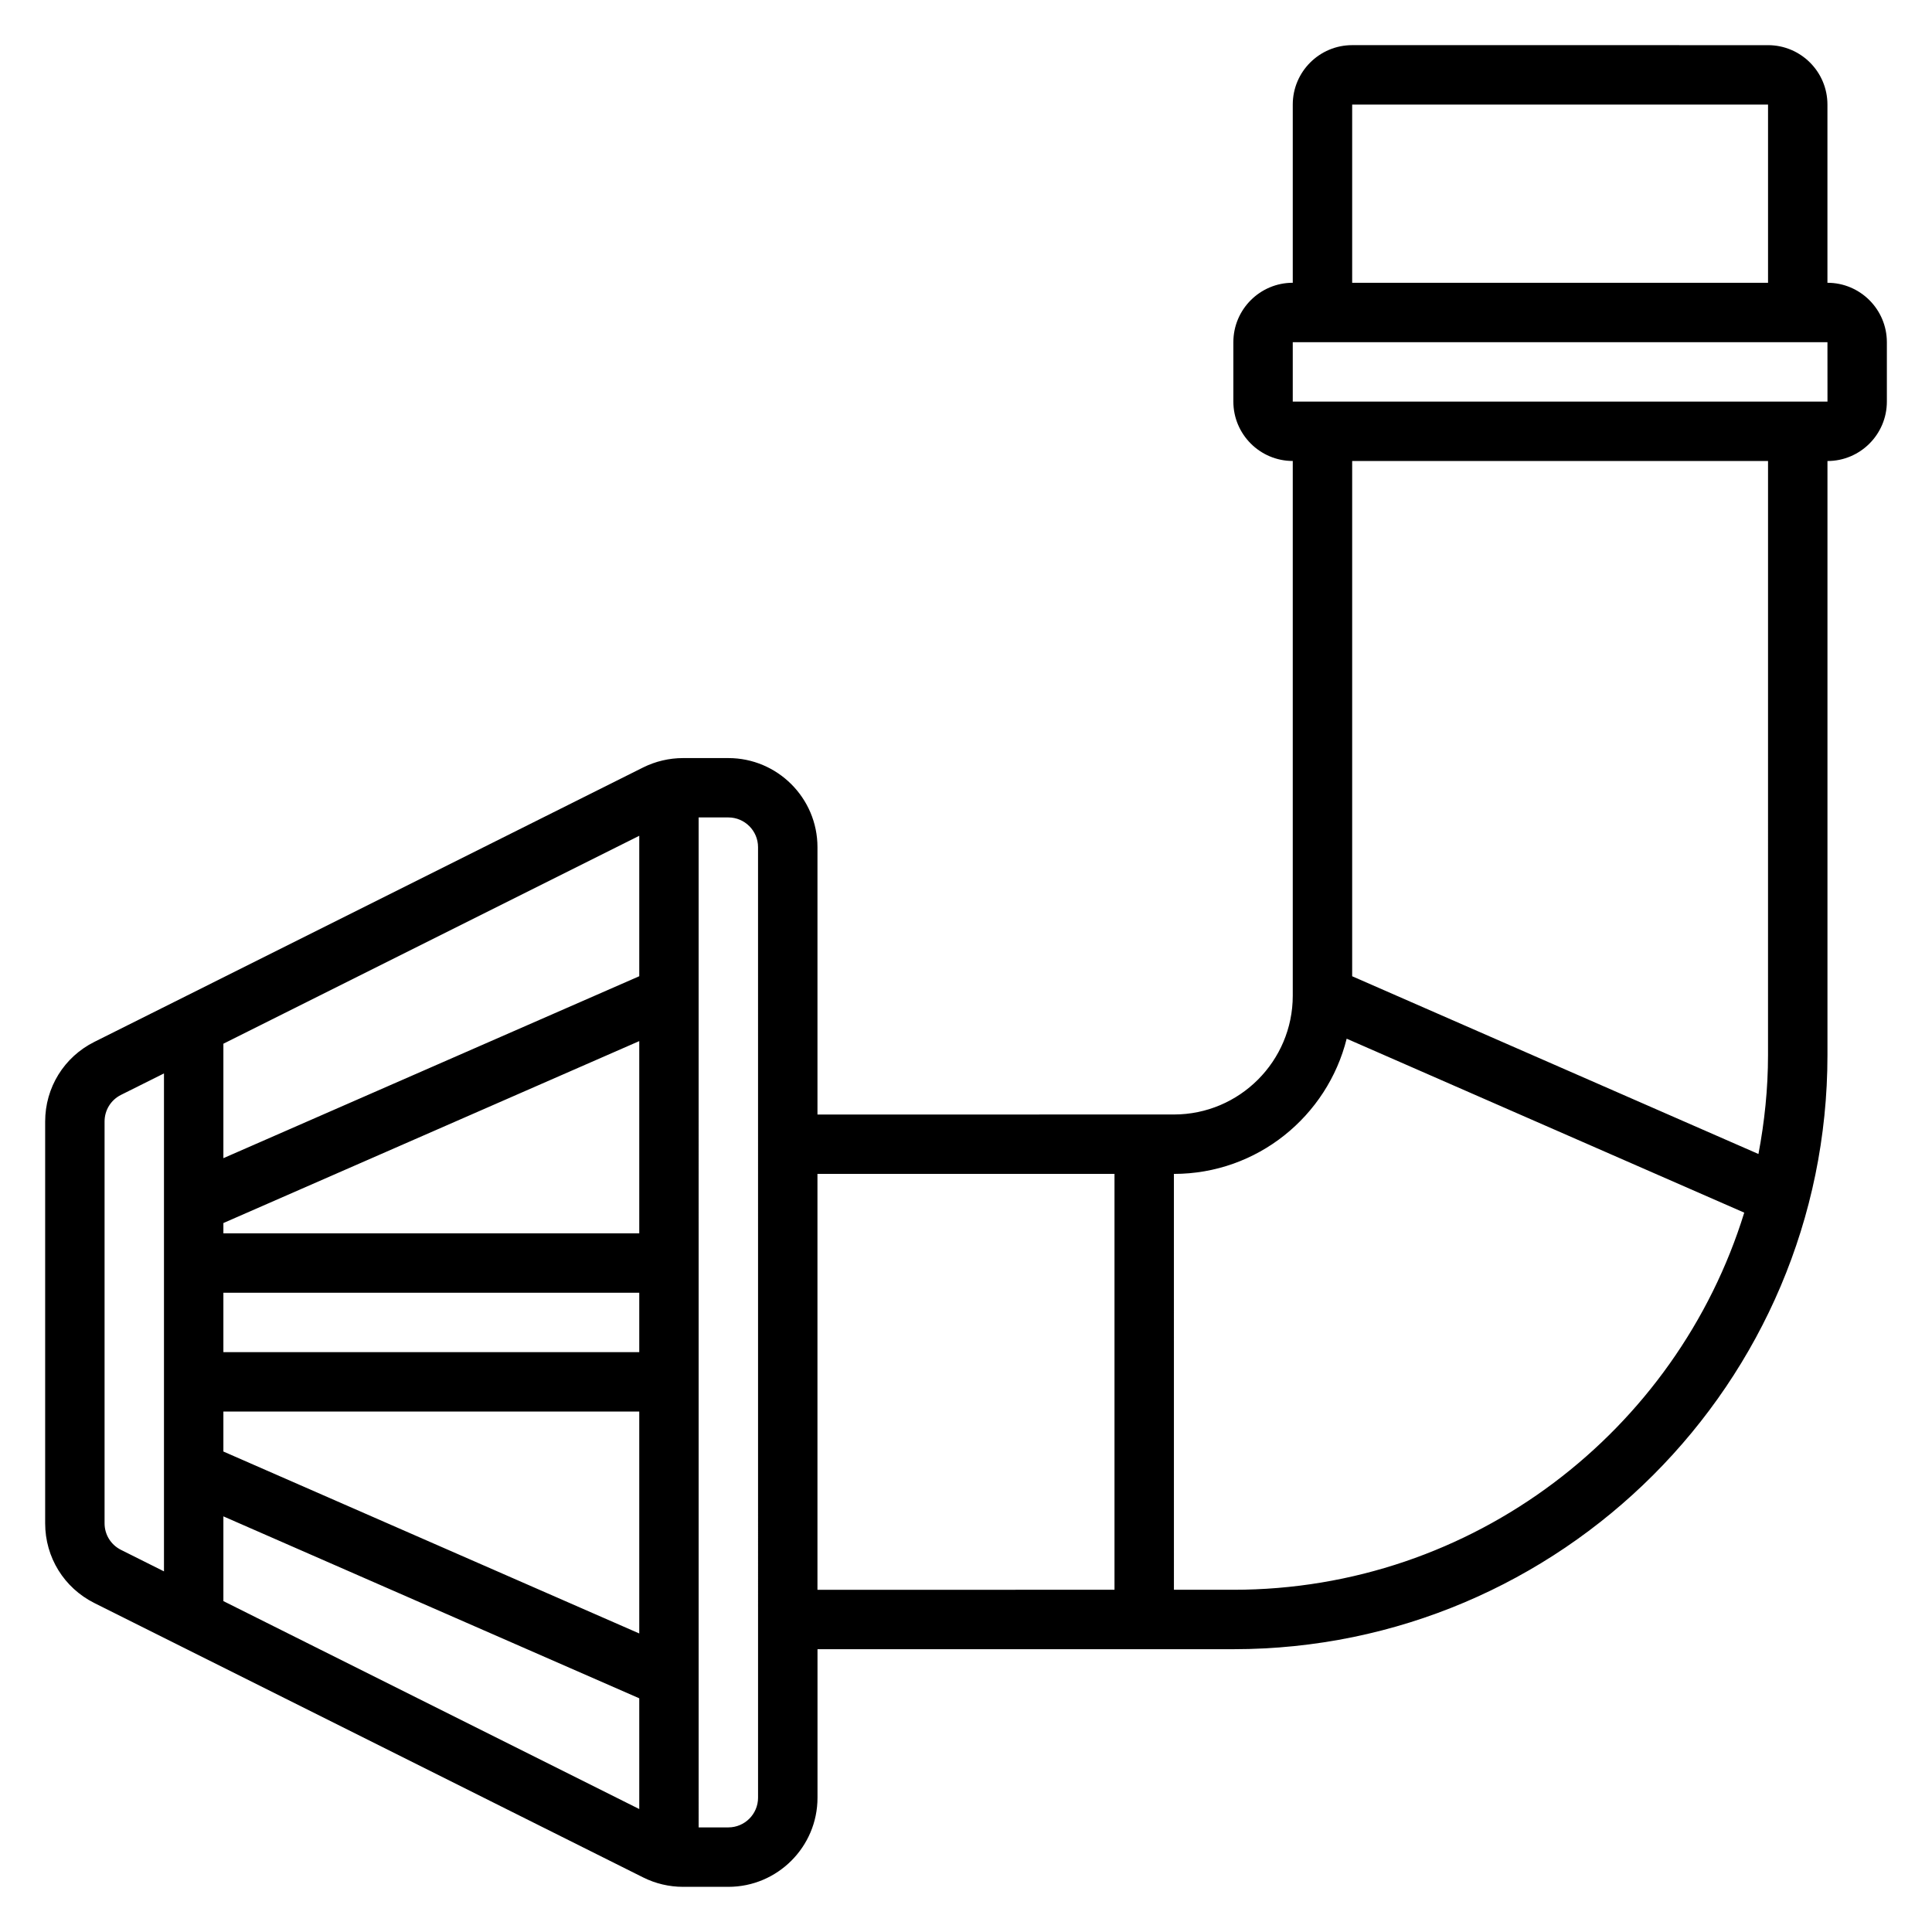 <?xml version="1.0" encoding="UTF-8"?>
<!-- Uploaded to: SVG Repo, www.svgrepo.com, Generator: SVG Repo Mixer Tools -->
<svg fill="#000000" width="800px" height="800px" version="1.1" viewBox="144 144 512 512" xmlns="http://www.w3.org/2000/svg">
 <path d="m628.29 218.94v-47.23c0-8.684-7.062-15.742-15.742-15.742l-110.21-0.004c-8.684 0-15.742 7.062-15.742 15.742v47.23c-8.684 0-15.742 7.062-15.742 15.742v15.742c0 8.684 7.062 15.742 15.742 15.742v141.7c0 17.367-14.121 31.488-31.488 31.488l-94.469 0.012v-70.848c0-13.02-10.598-23.617-23.617-23.617h-12.027c-3.644 0-7.297 0.859-10.562 2.488l-145.41 72.715c-8.055 4.019-13.055 12.121-13.055 21.117v106.48c0 9.004 5 17.098 13.051 21.129l145.42 72.707c3.262 1.637 6.914 2.496 10.559 2.496h12.031c13.02 0 23.617-10.598 23.617-23.617v-39.359h110.21c86.812 0 157.44-70.629 157.44-157.44v-157.44c8.684 0 15.742-7.062 15.742-15.742v-15.742c0-8.688-7.062-15.75-15.742-15.75zm-125.95-47.23h110.21v47.23h-110.21zm-188.93 330.62h-110.21v-15.742h110.21zm0-31.488h-110.21v-2.723l110.21-48.215zm-110.21 47.23h110.21v58.812l-110.21-48.215zm110.21-115.36-110.21 48.215v-30.332l110.21-55.105zm-110.21 143.14 110.21 48.215v29.348l-110.21-55.105zm-31.488 1.852v-106.5c0-3 1.668-5.699 4.352-7.047l11.391-5.688v131.96l-11.391-5.699c-2.684-1.344-4.352-4.039-4.352-7.035zm173.18 72.703c0 4.344-3.535 7.871-7.871 7.871h-7.871l-0.004-267.65h7.871c4.336 0 7.871 3.535 7.871 7.871zm15.742-165.31h78.719v110.21l-78.719 0.004zm110.21 110.21h-15.742l-0.004-110.21c22.105 0 40.66-15.289 45.785-35.832l105.36 46.098c-17.863 57.812-71.793 99.945-135.4 99.945zm141.7-141.7c0 8.965-0.93 17.711-2.535 26.215l-107.67-47.105v-136.55h110.21zm-125.95-173.18v-15.742h141.7l0.008 15.742z"/>
</svg>
